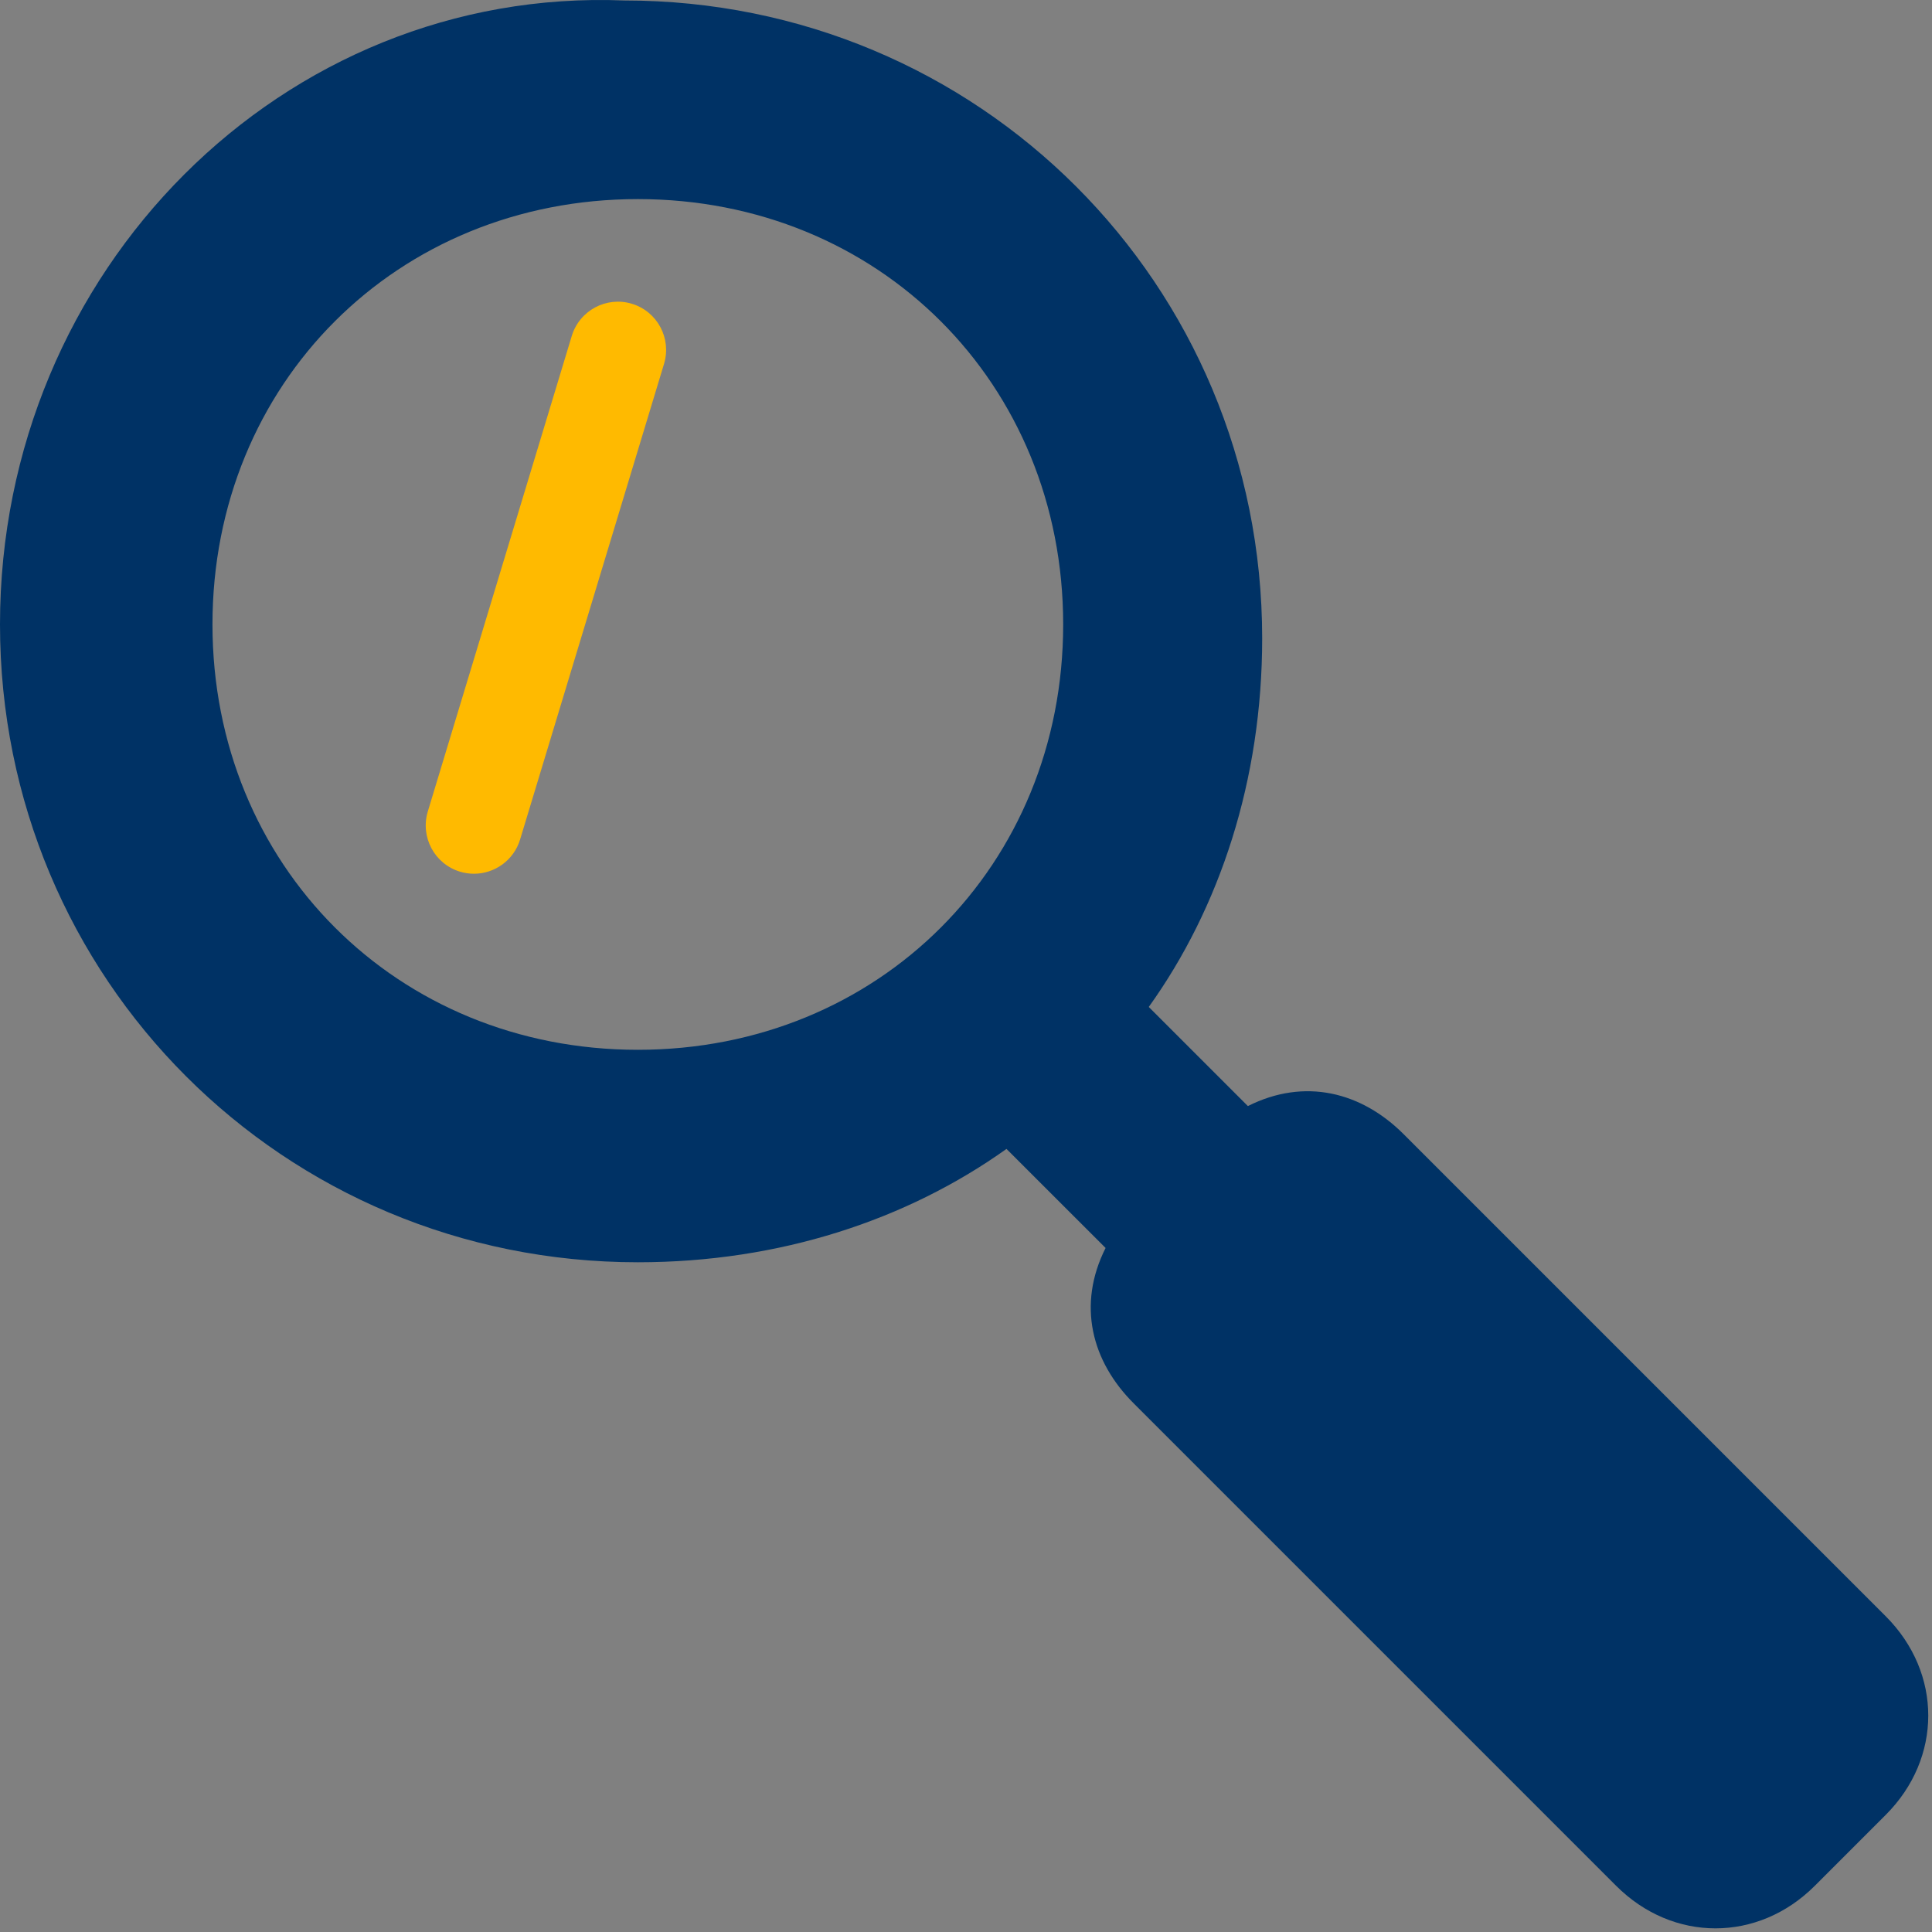 <?xml version="1.0" encoding="UTF-8"?>
<svg width="40px" height="40px" viewBox="0 0 40 40" version="1.1" xmlns="http://www.w3.org/2000/svg" xmlns:xlink="http://www.w3.org/1999/xlink">
    <rect x="0" y="0" width="40" height="40" fill="#808080" stroke="none"/>
    <!-- Generator: Sketch 47.1 (45422) - http://www.bohemiancoding.com/sketch -->
    <title>Page 1</title>
    <desc>Created with Sketch.</desc>
    <defs></defs>
    <g id="Symbols" stroke="none" stroke-width="1" fill="none" fill-rule="evenodd">
        <g id="Featured-Services/Doctor-Search-Smaller" transform="translate(-10, -10)">
            <g id="Group-5-Copy" transform="translate(10, 10)">
                <g id="Page-1">
                    <path d="M4.399,12.928 C4.399,7.938 8.216,4.122 13.206,4.122 C18.196,4.122 22.012,7.938 22.012,12.928 C22.012,17.918 18.196,21.735 13.206,21.735 C8.216,21.735 4.399,17.91 4.399,12.928 M1.59680642e-05,12.928 C1.59680642e-05,20.266 5.868,26.134 13.206,26.134 C16.144,26.134 18.778,25.256 20.838,23.787 L22.89,25.838 C22.299,27.012 22.595,28.186 23.481,29.064 L33.461,39.044 C34.635,40.218 36.399,40.218 37.573,39.044 L39.042,37.575 C40.216,36.401 40.216,34.637 39.042,33.463 L29.062,23.483 C28.184,22.605 27.01,22.31 25.836,22.9 L23.784,20.848 C25.254,18.797 26.132,16.154 26.132,13.216 C26.132,5.878 20.263,0.01 12.926,0.01 C5.868,-0.277 1.59680642e-05,5.591 1.59680642e-05,12.928" id="Fill-1" fill="#003265"></path>
                    <path d="M12.793,7.244 L9.812,17.091" id="Fill-3" fill="#FFFFFF"></path>
                    <path d="M9.813,18.09 C9.717,18.09 9.62,18.076 9.523,18.047 C8.996,17.887 8.698,17.33 8.857,16.802 L11.838,6.955 C11.998,6.428 12.555,6.129 13.082,6.289 C13.61,6.449 13.908,7.006 13.748,7.534 L10.768,17.381 C10.637,17.812 10.241,18.09 9.813,18.09" id="Fill-5" fill="#FFBA00"></path>
                </g>
            </g>
        </g>
    </g>
</svg>